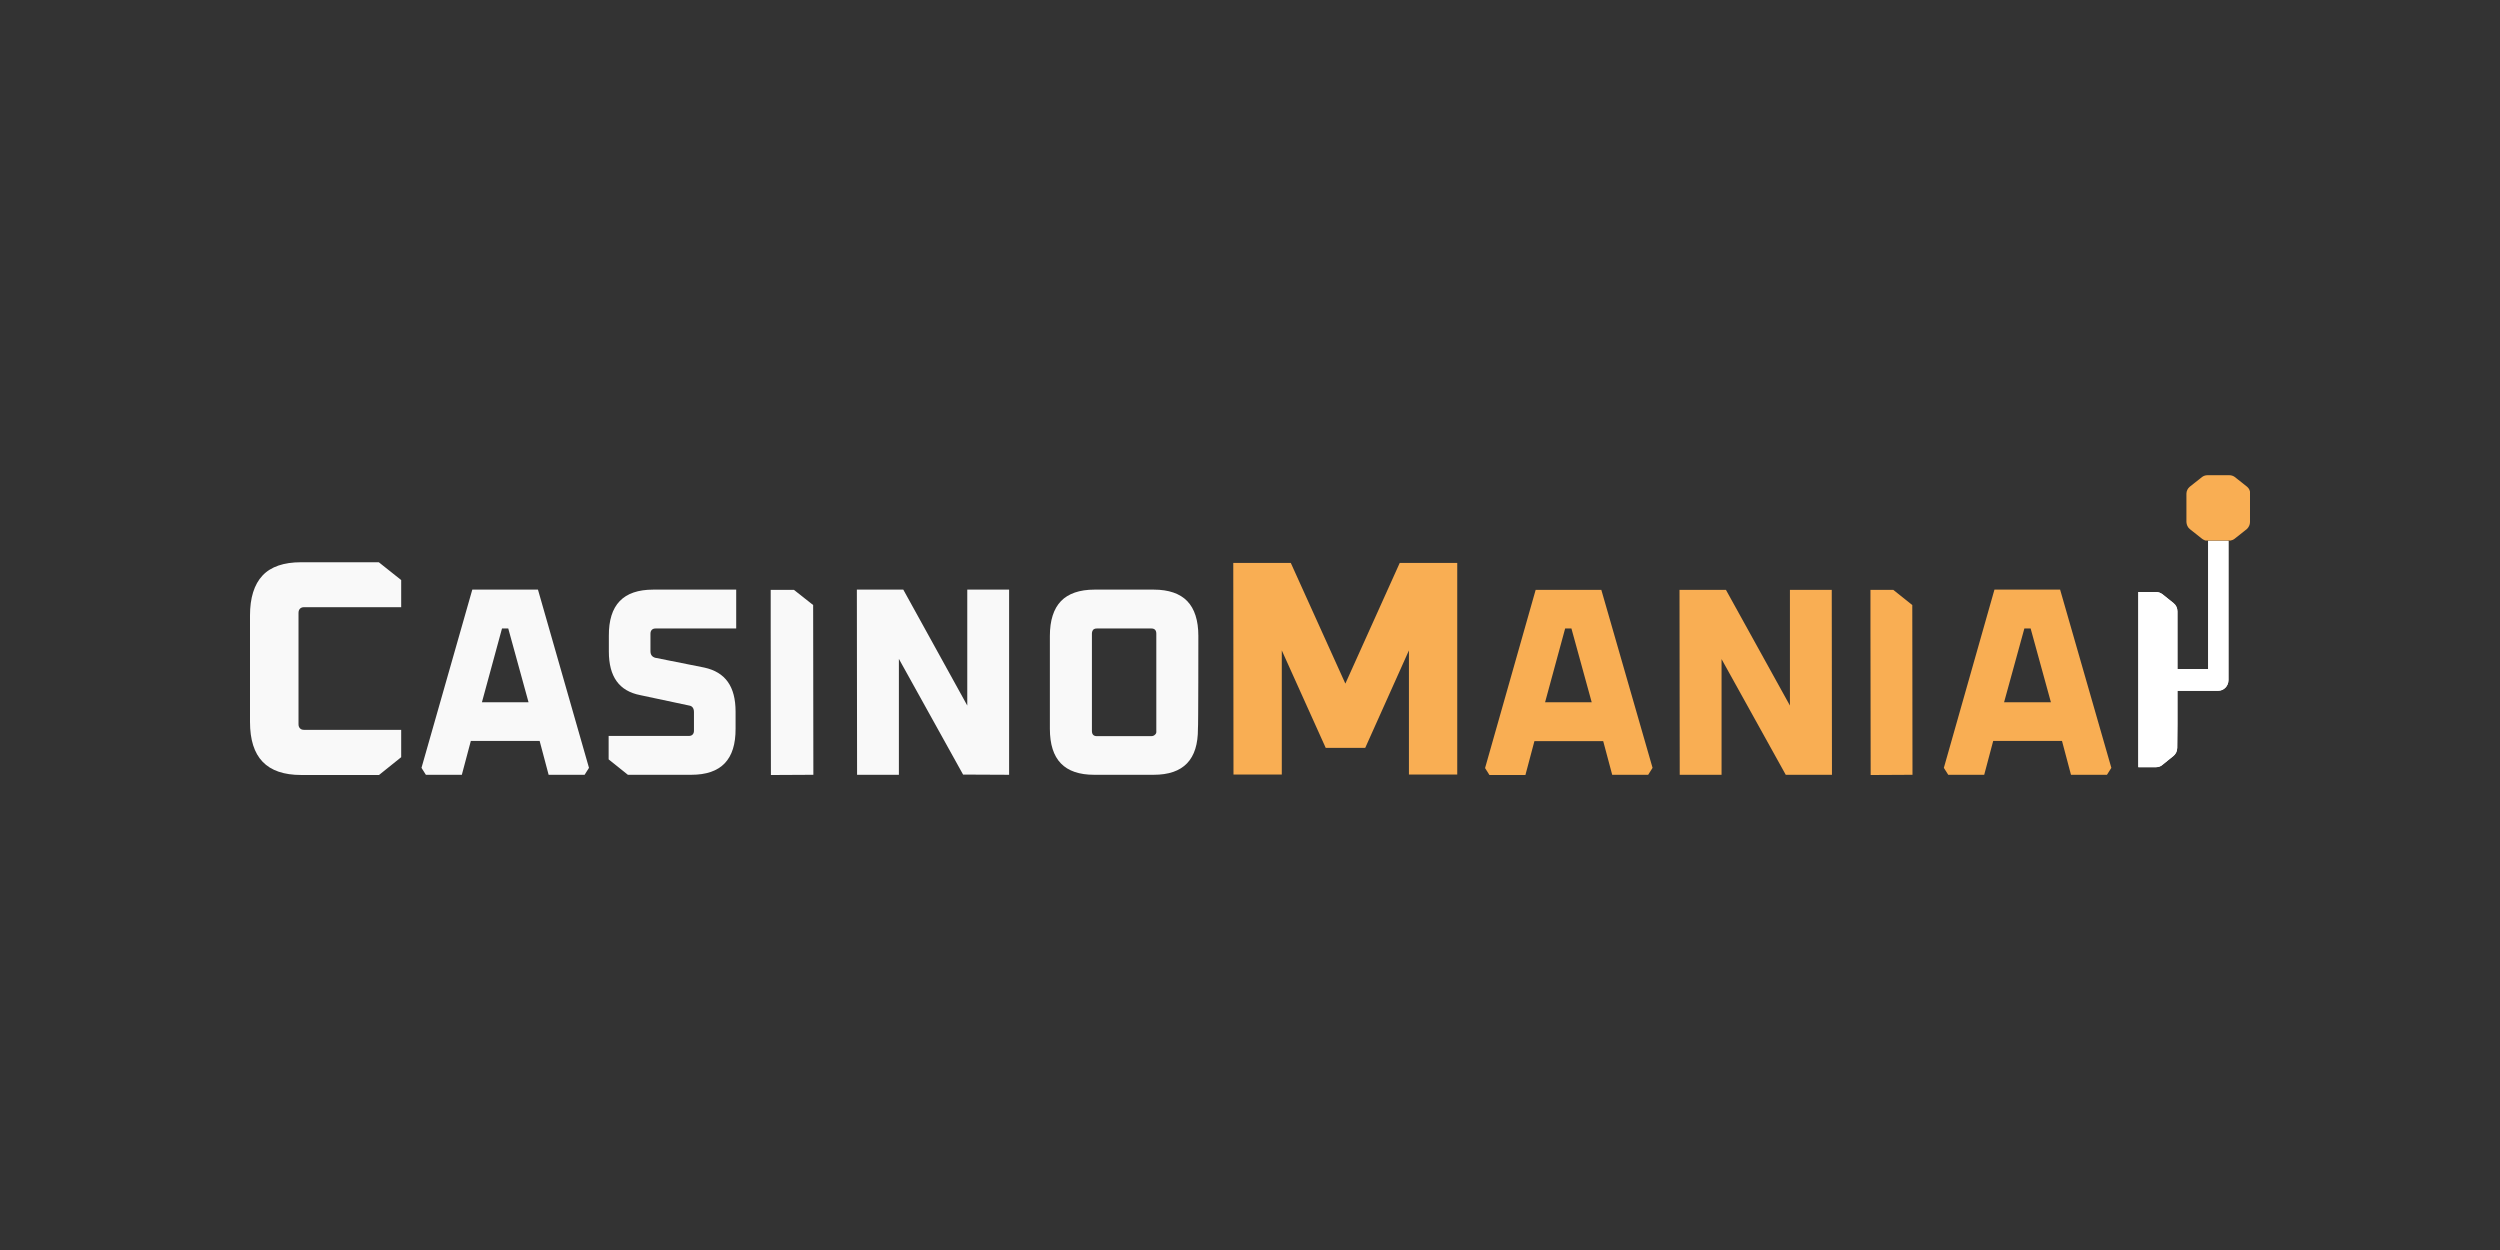 <?xml version="1.0" encoding="UTF-8"?> <svg xmlns="http://www.w3.org/2000/svg" width="200" height="100" viewBox="0 0 200 100" fill="none"><rect x="0" y="0" width="200" height="100" fill="#333333" stroke="none"/><g clip-path="url(#clip0_11411_487)"><path d="M116.579 45.033H111.979L107.629 54.689L103.263 45.033H98.662L98.679 61.965H102.543V52.032L106.057 59.829H109.218L112.715 52.032V61.965H116.579V45.033Z" fill="#F9AE53"></path><path d="M128.106 47.188H122.853L118.805 61.445L119.156 62.001H122.033L122.753 59.292H128.257L128.976 61.983H131.854L132.205 61.428L128.106 47.188ZM123.606 56.183L125.212 50.279H125.714L127.337 56.183H123.606Z" fill="#F9AE53"></path><path d="M146.557 61.983L146.54 47.188H143.194V56.444L138.075 47.188H134.361L134.378 61.983H137.724V52.727L142.86 61.983H146.557Z" fill="#F9AE53"></path><path d="M164.809 47.17H159.556L155.508 61.428L155.859 61.983H158.737L159.456 59.274H164.96L165.679 61.983H168.557L168.908 61.428L164.809 47.17ZM160.326 56.183L161.949 50.279H162.451L164.073 56.183H160.326Z" fill="#F9AE53"></path><path d="M152.999 61.983L149.653 62.001L149.637 50.452V47.188H151.46L152.983 48.403L152.999 61.983Z" fill="#F9AE53"></path><path d="M32.095 58.387H24.316C24.182 58.387 24.082 58.352 23.998 58.266C23.915 58.179 23.881 58.075 23.881 57.936V49.027C23.881 48.749 24.049 48.575 24.316 48.575H32.095V46.404L30.305 44.98H24.082C22.71 44.98 21.673 45.328 21.004 46.04C20.335 46.752 20 47.828 20 49.235V57.745C20 60.61 21.338 61.999 24.099 61.999H30.322L32.095 60.575V58.387Z" fill="#F9F9F9"></path><path d="M43.037 47.17H37.784L33.719 61.428L34.07 61.983H36.947L37.667 59.274H43.171L43.89 61.983H46.768L47.119 61.428L43.037 47.17ZM38.553 56.183L40.16 50.279H40.661L42.284 56.183H38.553Z" fill="#F9F9F9"></path><path d="M52.439 50.279H58.896V47.17H52.255C49.862 47.17 48.691 48.386 48.708 50.869V52.119C48.708 54.134 49.528 55.28 51.218 55.61L55.132 56.443C55.383 56.478 55.517 56.669 55.517 56.964V58.458C55.517 58.718 55.366 58.875 55.115 58.875H48.691V60.75L50.23 61.983H55.3C57.692 61.983 58.863 60.768 58.846 58.284V56.93C58.846 54.915 58.026 53.769 56.337 53.404L52.422 52.623C52.171 52.553 52.037 52.38 52.037 52.102V50.695C52.037 50.435 52.188 50.279 52.439 50.279Z" fill="#F9F9F9"></path><path d="M80.728 61.983V47.17H77.382V56.443L72.263 47.17H68.549L68.566 61.983H71.911V52.71L77.047 61.966L80.728 61.983Z" fill="#F9F9F9"></path><path d="M95.868 50.869C95.868 49.636 95.567 48.698 94.981 48.09C94.396 47.483 93.493 47.17 92.305 47.17H87.554C86.366 47.17 85.462 47.483 84.877 48.09C84.291 48.698 83.99 49.636 83.99 50.869V58.302C83.99 60.785 85.161 61.983 87.537 61.983H92.288C94.68 61.983 95.851 60.768 95.835 58.284C95.868 58.302 95.868 50.869 95.868 50.869ZM92.405 58.77C92.338 58.84 92.238 58.892 92.104 58.892H87.738C87.621 58.892 87.52 58.857 87.453 58.788C87.386 58.718 87.353 58.614 87.353 58.475V50.695C87.353 50.574 87.386 50.469 87.453 50.383C87.52 50.313 87.621 50.279 87.754 50.279H92.121C92.238 50.279 92.338 50.313 92.405 50.383C92.472 50.452 92.505 50.556 92.505 50.695V58.475C92.522 58.597 92.489 58.701 92.405 58.77Z" fill="#F9F9F9"></path><path d="M65.069 61.983L61.673 62.001L61.656 50.452V47.188H63.513L65.052 48.403L65.069 61.983Z" fill="#F9F9F9"></path><path d="M178.277 43.262V54.411C178.277 54.88 177.909 55.262 177.457 55.262H174.195V57.953L174.178 59.829C174.178 60.09 174.061 60.333 173.86 60.489L172.974 61.201C172.84 61.322 172.656 61.375 172.472 61.375H171.066V47.36H172.488C172.672 47.36 172.84 47.43 172.99 47.534L173.877 48.246C174.078 48.402 174.195 48.645 174.195 48.906V53.525H176.654V43.262H178.277Z" fill="white"></path><path d="M178.277 43.262V54.411C178.277 54.88 177.909 55.262 177.457 55.262H174.195V57.953L174.178 59.829C174.178 60.09 174.061 60.333 173.86 60.489L172.974 61.201C172.84 61.322 172.656 61.375 172.472 61.375H171.066V47.36H172.488C172.672 47.36 172.84 47.43 172.99 47.534L173.877 48.246C174.078 48.402 174.195 48.645 174.195 48.906V53.525H176.654V43.262H178.277Z" fill="white"></path><path d="M180 40.623V41.074V41.769C180 41.977 179.899 42.185 179.749 42.324L178.762 43.106C178.712 43.141 178.661 43.175 178.611 43.193C178.561 43.21 178.494 43.227 178.444 43.245C178.411 43.245 178.394 43.245 178.36 43.245H176.587C176.554 43.245 176.52 43.245 176.487 43.245C176.436 43.245 176.37 43.227 176.319 43.193C176.269 43.175 176.219 43.141 176.169 43.106L175.182 42.324C175.014 42.185 174.931 41.994 174.914 41.769V41.109V40.188V39.494C174.914 39.285 175.014 39.077 175.182 38.938L176.169 38.157C176.286 38.07 176.436 38.018 176.587 38.018H178.36C178.511 38.018 178.661 38.07 178.779 38.157L179.766 38.938C179.933 39.077 180.017 39.268 180.017 39.494V40.154L180 40.623Z" fill="#F9AE53"></path></g><defs><clipPath id="clip0_11411_487"><rect width="160" height="24" fill="white" transform="translate(20 38)"></rect></clipPath></defs></svg> 